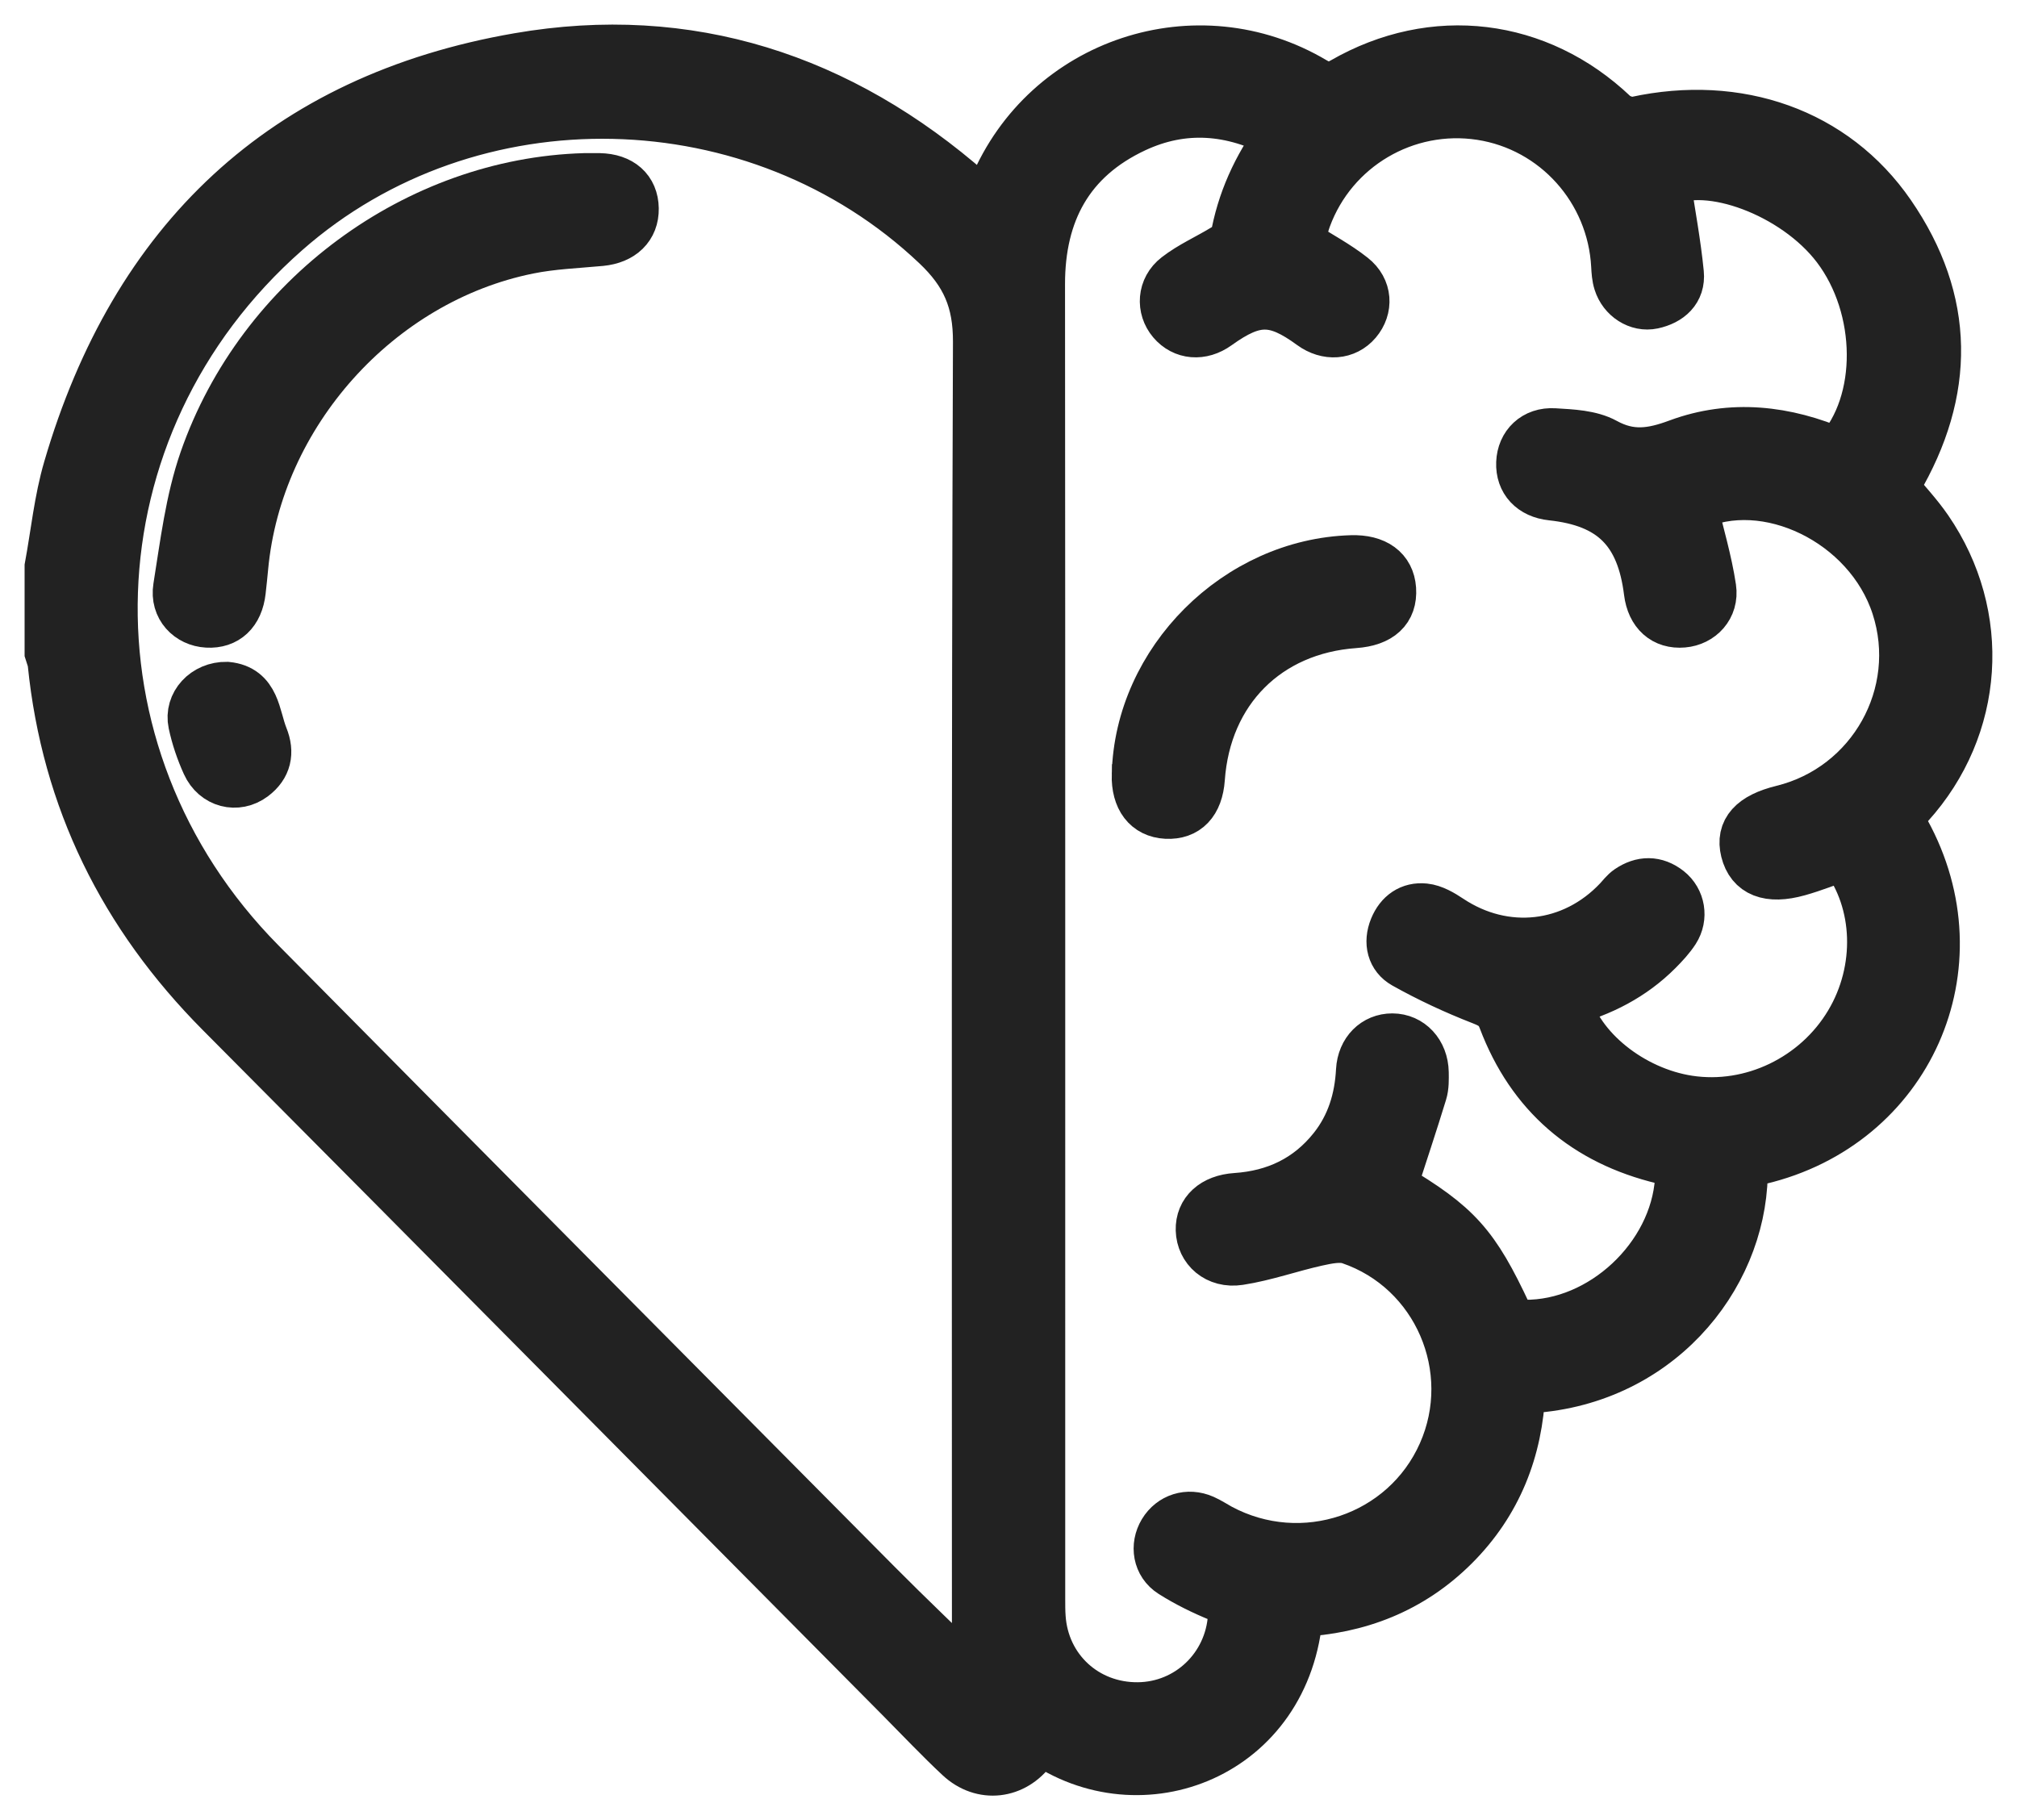 <svg width="41" height="37" viewBox="0 0 41 37" fill="none" xmlns="http://www.w3.org/2000/svg">
<path d="M1 11.522C1.124 10.853 1.19 10.167 1.381 9.518C2.734 4.89 5.759 1.996 10.54 1.169C14 0.57 17.09 1.583 19.732 3.904C19.826 3.987 19.918 4.07 20.04 4.177C20.1 4.039 20.149 3.928 20.196 3.816C21.262 1.263 24.334 0.241 26.718 1.659C26.937 1.789 27.083 1.785 27.295 1.664C29.141 0.6 31.268 0.865 32.801 2.322C32.906 2.421 33.118 2.491 33.254 2.462C35.325 2.012 37.286 2.689 38.43 4.349C39.651 6.121 39.652 7.958 38.564 9.804C38.545 9.836 38.531 9.871 38.506 9.918C38.733 10.194 38.984 10.46 39.189 10.758C40.394 12.513 40.244 14.784 38.816 16.362C38.644 16.551 38.611 16.672 38.74 16.908C40.239 19.637 38.8 22.863 35.772 23.581C35.593 23.623 35.439 23.634 35.433 23.89C35.388 25.998 33.668 28.122 30.996 28.235C30.984 28.235 30.973 28.243 30.913 28.266C30.862 29.469 30.443 30.554 29.561 31.432C28.687 32.302 27.611 32.72 26.393 32.777C26.179 35.668 23.196 36.823 21.136 35.357C21.086 35.425 21.036 35.493 20.987 35.561C20.619 36.076 19.965 36.157 19.499 35.72C19.092 35.34 18.709 34.933 18.317 34.538C13.703 29.887 9.094 25.231 4.475 20.586C2.509 18.606 1.343 16.259 1.062 13.482C1.055 13.409 1.021 13.34 1 13.268C1 12.687 1 12.104 1 11.522ZM28.302 24.121C29.628 24.909 29.977 25.299 30.645 26.73C30.691 26.829 30.869 26.922 30.987 26.923C32.562 26.94 34.036 25.552 34.14 23.988C34.158 23.716 34.074 23.637 33.806 23.573C32.227 23.195 31.123 22.25 30.547 20.727C30.461 20.497 30.332 20.419 30.113 20.334C29.576 20.125 29.049 19.88 28.546 19.598C28.286 19.452 28.211 19.162 28.334 18.862C28.448 18.584 28.668 18.429 28.957 18.459C29.133 18.477 29.313 18.583 29.467 18.686C30.585 19.431 31.969 19.278 32.892 18.298C32.961 18.224 33.023 18.139 33.105 18.083C33.375 17.899 33.654 17.895 33.915 18.1C34.163 18.296 34.223 18.649 34.048 18.921C33.953 19.068 33.829 19.2 33.705 19.325C33.185 19.848 32.548 20.171 31.842 20.359C32.087 21.321 33.171 22.187 34.324 22.363C35.602 22.558 36.918 21.927 37.592 20.795C38.236 19.716 38.192 18.34 37.48 17.399C37.173 17.507 36.87 17.63 36.555 17.718C35.95 17.888 35.584 17.738 35.475 17.3C35.372 16.885 35.618 16.611 36.228 16.461C38.052 16.013 39.118 14.108 38.541 12.328C37.978 10.593 35.889 9.597 34.413 10.299C34.546 10.86 34.709 11.4 34.792 11.953C34.85 12.343 34.566 12.634 34.212 12.664C33.827 12.698 33.562 12.46 33.509 12.035C33.355 10.794 32.766 10.211 31.538 10.08C31.139 10.037 30.898 9.779 30.913 9.408C30.927 9.043 31.194 8.774 31.593 8.799C31.944 8.82 32.333 8.835 32.627 8.996C33.144 9.28 33.581 9.213 34.106 9.018C35.201 8.612 36.301 8.743 37.355 9.199C38.282 8.182 38.263 6.257 37.329 5.028C36.48 3.913 34.718 3.272 33.865 3.704C33.961 4.339 34.075 4.944 34.135 5.555C34.169 5.905 33.931 6.115 33.596 6.187C33.298 6.251 32.988 6.051 32.891 5.74C32.857 5.634 32.85 5.517 32.844 5.405C32.764 3.86 31.616 2.581 30.101 2.348C28.577 2.115 27.094 2.988 26.562 4.436C26.495 4.62 26.46 4.815 26.426 4.945C26.822 5.196 27.18 5.385 27.492 5.632C27.804 5.878 27.818 6.265 27.584 6.541C27.354 6.812 26.977 6.84 26.661 6.61C25.913 6.063 25.507 6.064 24.744 6.612C24.425 6.841 24.056 6.81 23.823 6.535C23.597 6.268 23.612 5.863 23.921 5.625C24.206 5.404 24.547 5.254 24.858 5.065C24.948 5.011 25.084 4.944 25.097 4.867C25.231 4.094 25.545 3.399 26.025 2.744C25.035 2.217 24.048 2.145 23.069 2.602C21.736 3.226 21.148 4.319 21.149 5.777C21.156 14.685 21.152 23.593 21.153 32.501C21.153 32.628 21.153 32.755 21.162 32.88C21.232 33.93 22.073 34.706 23.129 34.698C24.155 34.69 24.986 33.892 25.053 32.866C25.068 32.654 24.996 32.557 24.797 32.475C24.459 32.337 24.125 32.174 23.818 31.979C23.523 31.791 23.469 31.424 23.64 31.14C23.813 30.854 24.149 30.746 24.465 30.885C24.581 30.936 24.687 31.007 24.798 31.068C26.473 31.968 28.556 31.265 29.32 29.542C30.079 27.831 29.214 25.81 27.442 25.205C27.243 25.137 26.986 25.192 26.767 25.24C26.239 25.357 25.723 25.543 25.191 25.625C24.738 25.695 24.41 25.393 24.399 25.004C24.389 24.633 24.666 24.375 25.125 24.345C25.926 24.291 26.593 23.975 27.096 23.343C27.463 22.881 27.626 22.346 27.657 21.761C27.679 21.366 27.951 21.1 28.302 21.101C28.666 21.102 28.942 21.397 28.949 21.802C28.951 21.939 28.955 22.087 28.915 22.215C28.725 22.836 28.519 23.452 28.302 24.122V24.121ZM19.85 34.175C19.85 33.952 19.85 33.792 19.85 33.632C19.85 24.738 19.838 15.844 19.871 6.949C19.874 6.117 19.63 5.556 19.032 4.99C15.405 1.552 9.56 1.41 5.811 4.712C1.335 8.654 1.104 15.324 5.306 19.571C9.477 23.787 13.654 27.995 17.832 32.204C18.473 32.85 19.134 33.477 19.849 34.175H19.85Z" fill="#222222" stroke="#222222"/>
<path d="M23.099 15.749C23.153 13.439 25.148 11.447 27.472 11.38C27.962 11.365 28.259 11.583 28.286 11.977C28.314 12.396 28.054 12.639 27.535 12.676C25.759 12.802 24.524 14.042 24.398 15.829C24.363 16.316 24.119 16.573 23.71 16.552C23.312 16.531 23.087 16.236 23.098 15.75L23.099 15.749Z" fill="#222222" stroke="#222222"/>
<path d="M11.882 3.613C11.983 3.613 12.085 3.611 12.186 3.613C12.623 3.622 12.885 3.856 12.891 4.24C12.897 4.618 12.639 4.867 12.212 4.908C11.721 4.954 11.222 4.972 10.741 5.07C7.682 5.687 5.242 8.42 4.953 11.527C4.937 11.69 4.921 11.855 4.902 12.018C4.853 12.449 4.601 12.688 4.214 12.666C3.844 12.646 3.547 12.347 3.613 11.939C3.753 11.07 3.858 10.176 4.145 9.35C5.298 6.035 8.484 3.709 11.882 3.613Z" fill="#222222" stroke="#222222"/>
<path d="M4.61 13.954C5.205 14.011 5.19 14.564 5.356 14.978C5.486 15.298 5.427 15.577 5.147 15.787C4.816 16.036 4.371 15.924 4.193 15.53C4.074 15.268 3.979 14.988 3.919 14.706C3.835 14.31 4.167 13.946 4.61 13.954Z" fill="#222222" stroke="#222222"/>
</svg>
